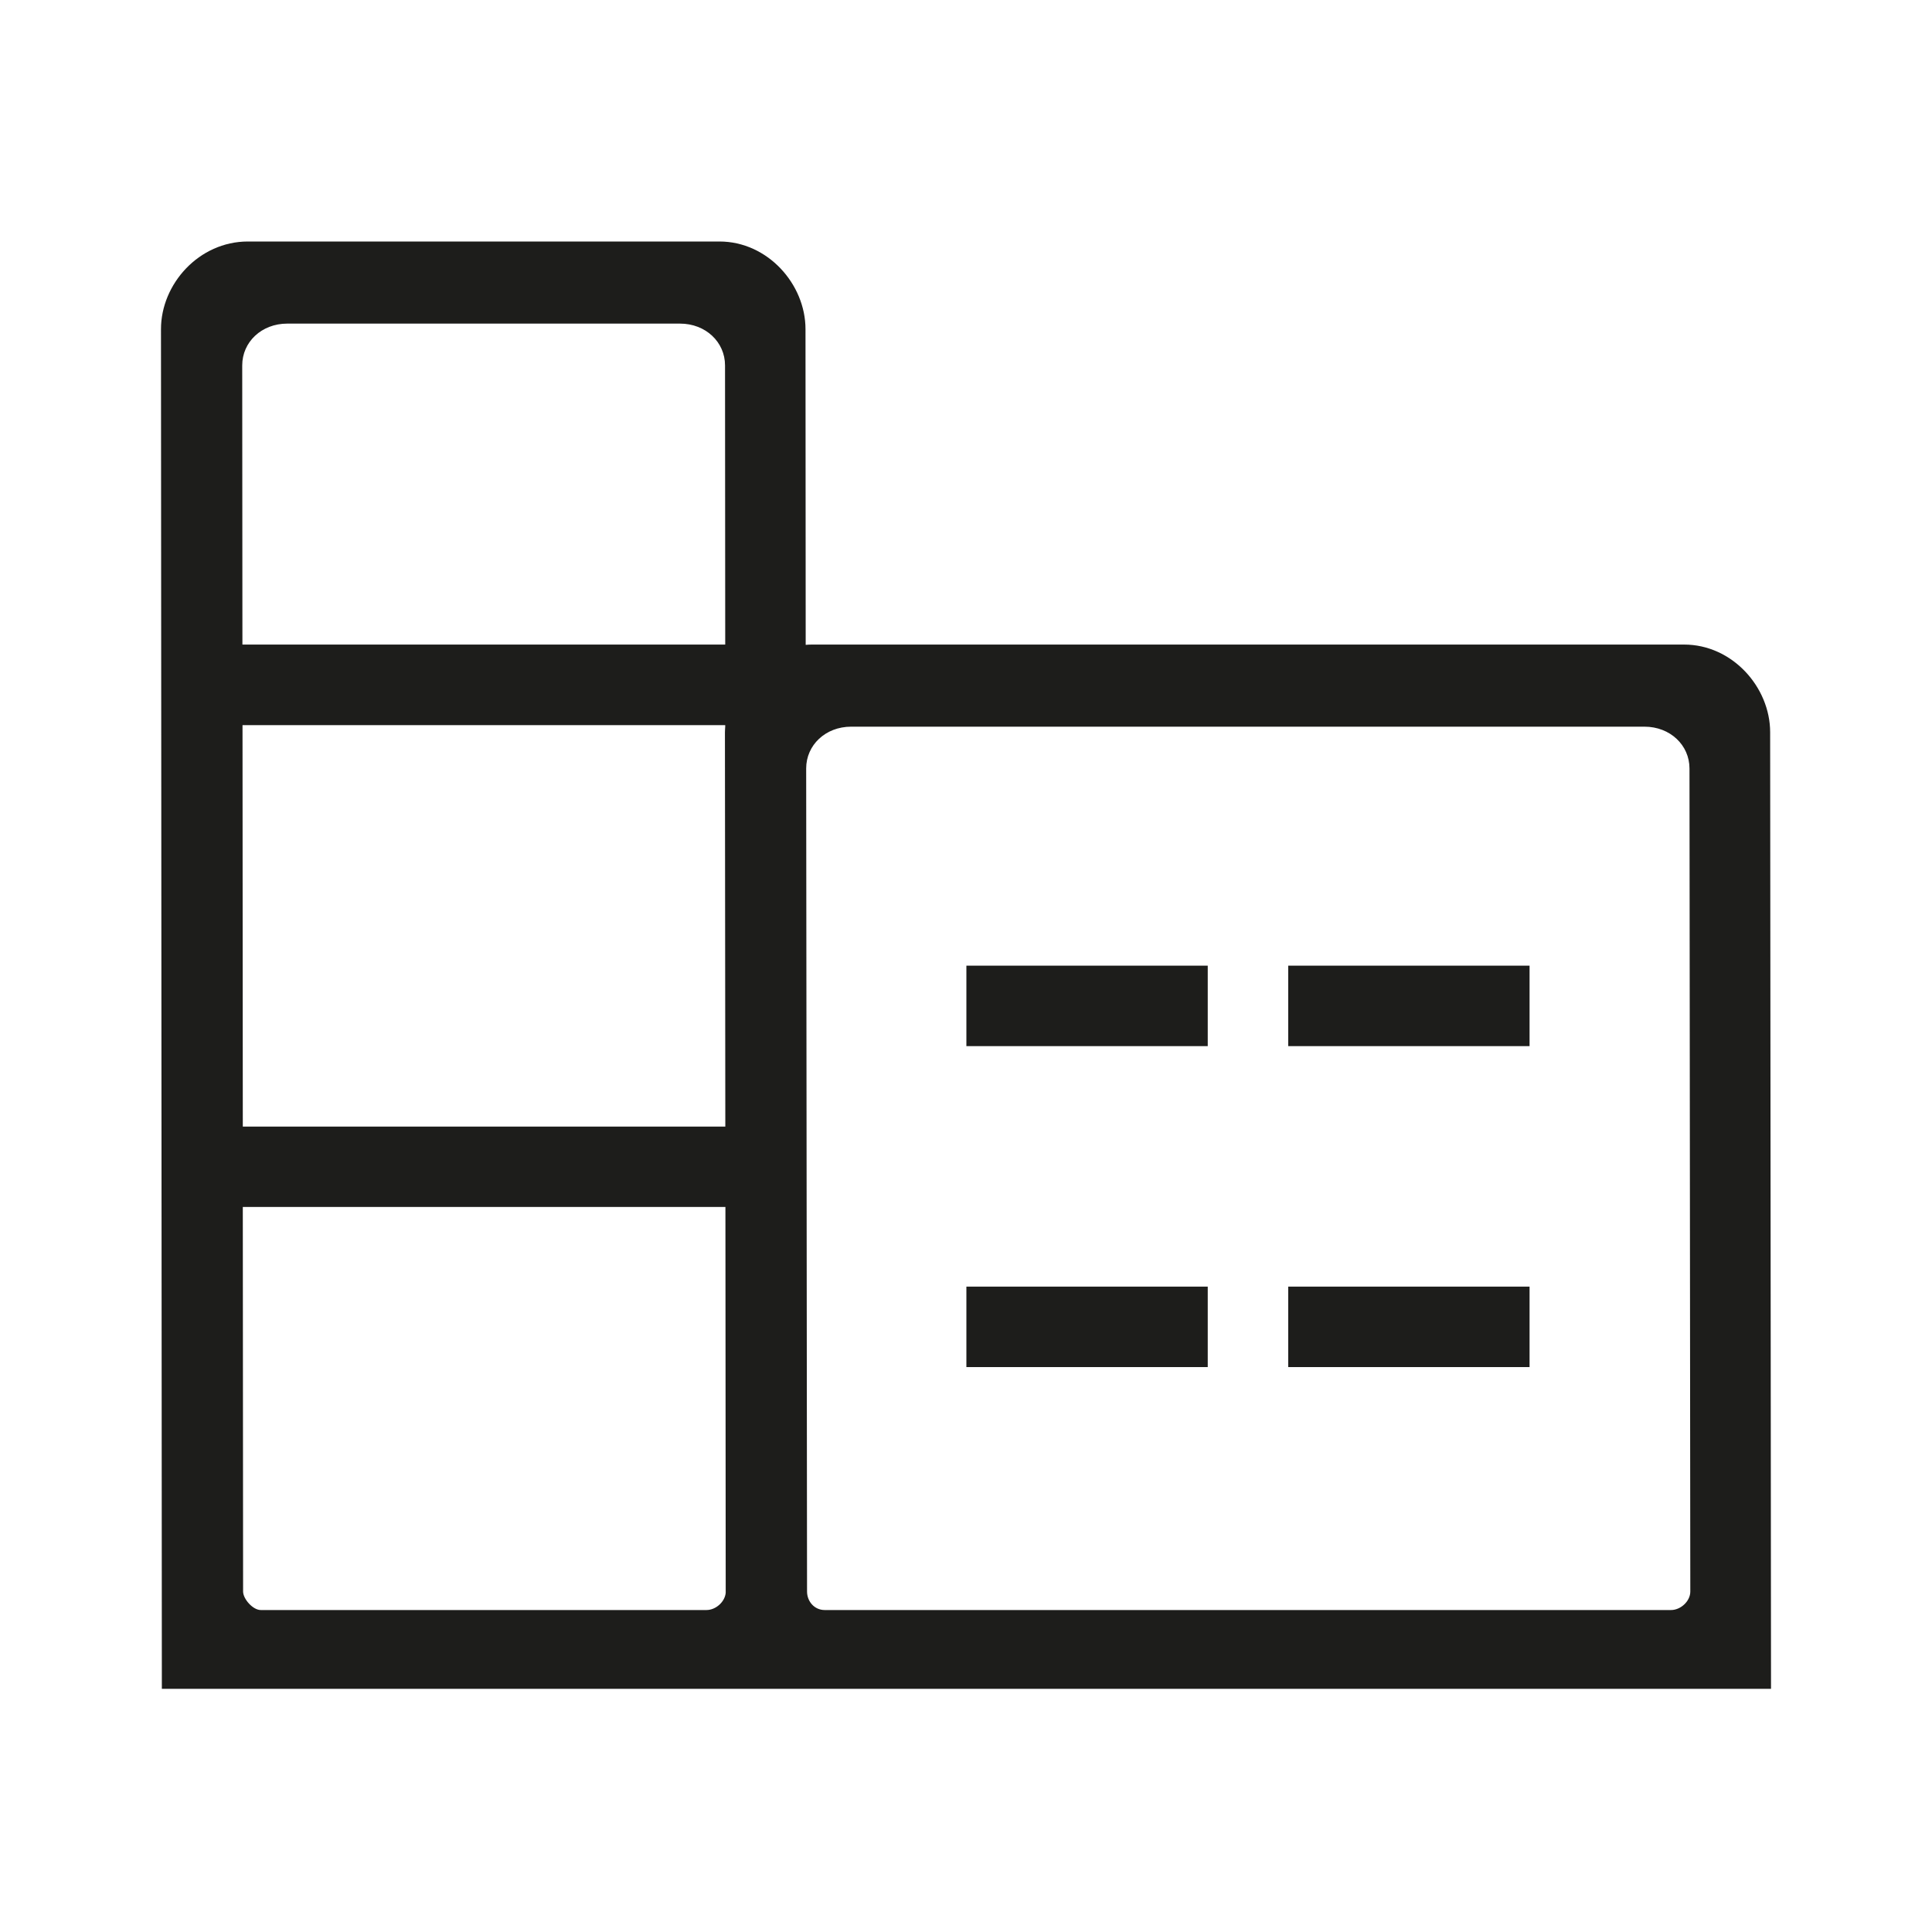 <svg width="40" height="40" viewBox="0 0 40 40" fill="none" xmlns="http://www.w3.org/2000/svg">
<mask id="mask0_205_3703" style="mask-type:alpha" maskUnits="userSpaceOnUse" x="0" y="0" width="40" height="40">
<rect width="40" height="40" fill="#D9D9D9"/>
</mask>
<g mask="url(#mask0_205_3703)">
<path d="M25.005 26.638H20.008V28.304H25.005V26.638Z" fill="#1D1D1B"/>
<path d="M36.649 15.16C36.649 14.228 35.866 13.345 34.867 13.345H16.81C16.767 13.345 16.724 13.347 16.681 13.351L16.677 6.815C16.677 5.883 15.894 5 14.895 5H5.133C4.116 5 3.333 5.883 3.333 6.815L3.351 34.965H36.667L36.649 15.16ZM15.015 15.041C15.013 15.082 15.009 15.121 15.009 15.162L15.017 23.325H5.027L5.021 15.013H15.015V15.043V15.041ZM14.079 6.7C14.611 6.7 15.011 7.083 15.011 7.565L15.015 13.345H5.019L5.015 7.565C5.015 7.081 5.415 6.7 5.947 6.7H14.079ZM14.627 33.334H5.399C5.233 33.334 5.033 33.102 5.033 32.951L5.027 24.989H15.019L15.025 32.978C15.007 33.168 14.817 33.334 14.627 33.334ZM34.599 33.334H17.075C16.857 33.334 16.709 33.151 16.709 32.951L16.691 15.91C16.691 15.427 17.09 15.045 17.623 15.045H34.047C34.579 15.045 34.979 15.428 34.979 15.91L34.996 32.951C34.996 33.151 34.797 33.334 34.597 33.334H34.599Z" fill="#1D1D1B"/>
<path d="M31.668 19.993H26.671V21.659H31.668V19.993Z" fill="#1D1D1B"/>
<path d="M25.005 19.993H20.008V21.659H25.005V19.993Z" fill="#1D1D1B"/>
<path d="M31.668 26.638H26.671V28.304H31.668V26.638Z" fill="#1D1D1B"/>
</g>
</svg>
